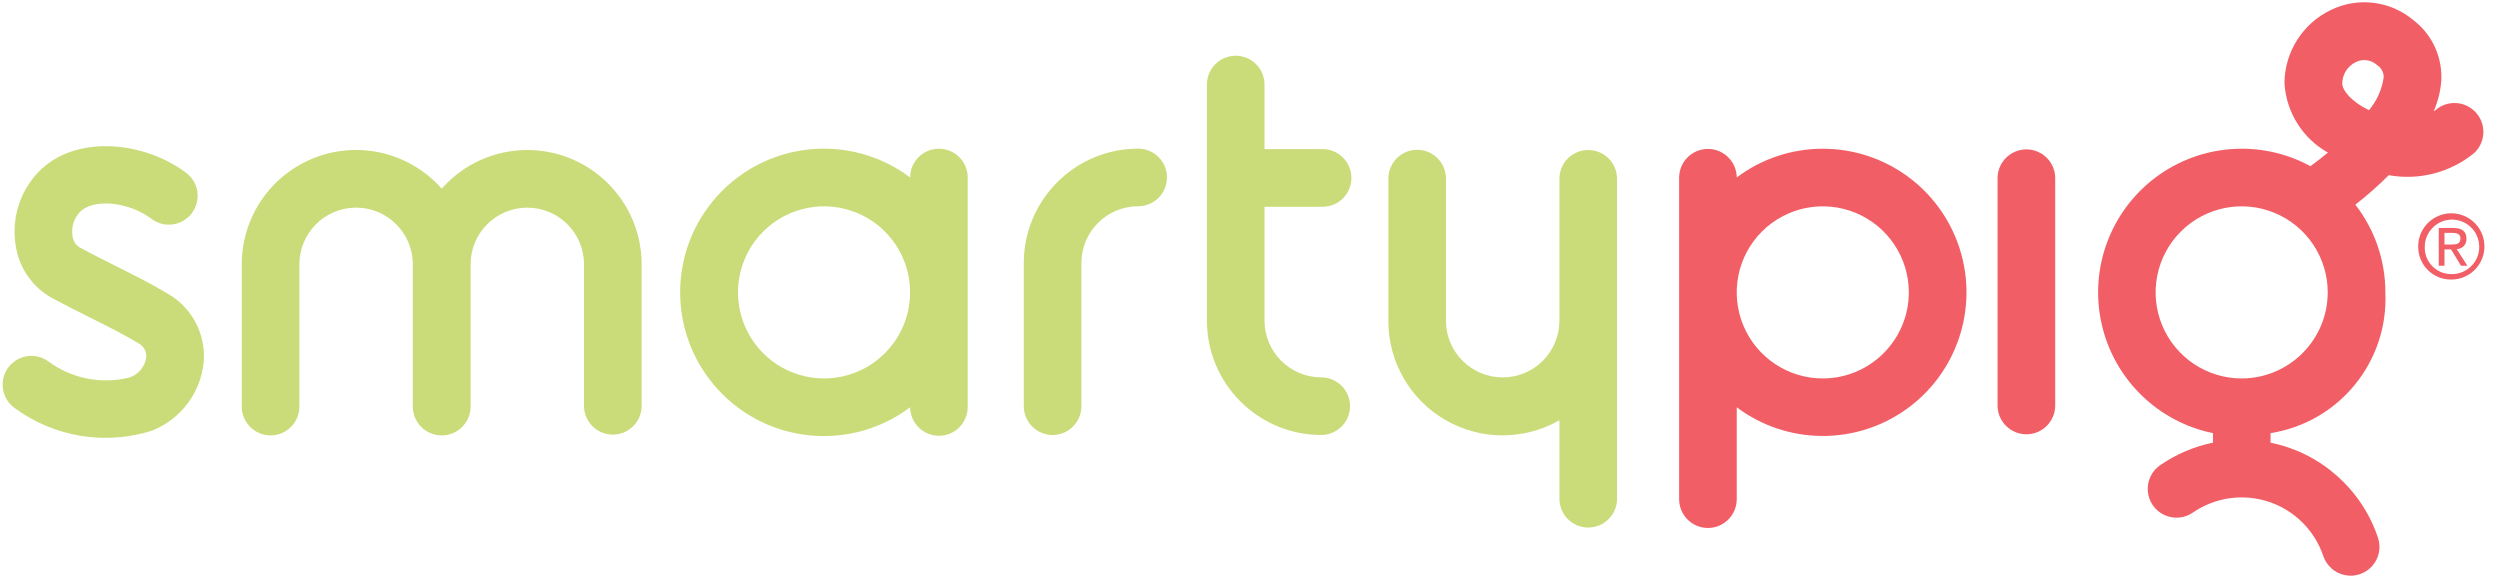<?xml version="1.0" encoding="UTF-8"?>
<svg width="257px" height="60px" viewBox="0 0 257 60" version="1.1" xmlns="http://www.w3.org/2000/svg" xmlns:xlink="http://www.w3.org/1999/xlink">
    <title>logo_smartyPig_wordMark</title>
    <g id="Page-1" stroke="none" stroke-width="1" fill="none" fill-rule="evenodd">
        <g id="logo_smartyPig_wordMark" fill-rule="nonzero">
            <g id="Group" transform="translate(0, 5.375)" fill="#CADC79">
                <path d="M163.266,10.046 C161.632,10.047 160.308,11.371 160.308,13.006 L160.308,27.627 C160.288,30.833 157.683,33.422 154.476,33.422 C151.269,33.422 148.664,30.833 148.645,27.627 L148.645,13.006 C148.654,11.942 148.092,10.955 147.172,10.421 C146.253,9.887 145.117,9.887 144.198,10.421 C143.278,10.955 142.716,11.942 142.725,13.006 L142.725,27.627 C142.72,31.818 144.95,35.694 148.575,37.796 C152.201,39.899 156.672,39.91 160.308,37.825 L160.308,45.964 C160.347,47.572 161.662,48.856 163.27,48.856 C164.879,48.856 166.194,47.572 166.233,45.964 L166.233,13.006 C166.231,11.369 164.903,10.044 163.266,10.046 Z" id="Path"></path>
                <path d="M105.246,21.66 L105.246,36.38 C105.246,38.016 106.572,39.342 108.208,39.342 C109.843,39.342 111.169,38.016 111.169,36.38 L111.169,21.66 C111.172,18.439 113.782,15.83 117.002,15.827 C118.638,15.827 119.964,14.502 119.964,12.866 C119.964,11.231 118.638,9.905 117.002,9.905 C110.512,9.91 105.252,15.169 105.246,21.66 L105.246,21.66 Z" id="Path"></path>
                <path d="M54.208,10.046 C50.84,10.045 47.634,11.492 45.407,14.019 C42.175,10.355 37.011,9.075 32.441,10.804 C27.871,12.534 24.849,16.913 24.853,21.799 L24.853,36.421 C24.853,38.057 26.179,39.383 27.815,39.383 C29.451,39.383 30.777,38.057 30.777,36.421 L30.777,21.801 C30.777,18.581 33.387,15.971 36.607,15.971 C39.827,15.971 42.437,18.581 42.437,21.801 L42.437,36.421 C42.438,38.056 43.762,39.381 45.397,39.383 L45.415,39.383 C47.051,39.383 48.376,38.057 48.377,36.421 L48.377,21.801 C48.377,18.582 50.987,15.972 54.207,15.972 C57.426,15.972 60.036,18.582 60.036,21.801 L60.036,36.421 C60.079,38.026 61.393,39.305 62.999,39.305 C64.604,39.305 65.918,38.026 65.961,36.421 L65.961,21.801 C65.956,15.312 60.697,10.052 54.208,10.046 L54.208,10.046 Z" id="Path"></path>
                <path d="M96.526,9.915 C94.892,9.912 93.566,11.235 93.562,12.868 C87.469,8.292 78.894,9.102 73.766,14.738 C68.637,20.374 68.637,28.987 73.766,34.623 C78.894,40.259 87.469,41.069 93.562,36.493 C93.579,38.118 94.902,39.425 96.527,39.422 C98.152,39.419 99.471,38.107 99.481,36.482 L99.481,12.874 C99.482,12.09 99.171,11.337 98.616,10.782 C98.062,10.227 97.31,9.915 96.526,9.915 L96.526,9.915 Z M84.715,33.528 C81.137,33.53 77.91,31.375 76.54,28.07 C75.17,24.764 75.926,20.959 78.456,18.428 C80.986,15.897 84.791,15.14 88.097,16.509 C91.403,17.879 93.558,21.105 93.558,24.683 C93.551,29.565 89.596,33.521 84.714,33.528 L84.715,33.528 Z" id="Shape"></path>
                <path d="M3.892,12.367 C2.021,14.363 1.177,17.111 1.605,19.813 C1.925,22.102 3.296,24.11 5.312,25.241 C6.775,26.03 8.128,26.707 9.436,27.362 C11.153,28.222 12.779,29.032 14.199,29.892 C14.753,30.163 15.085,30.744 15.037,31.359 C14.901,32.314 14.242,33.112 13.33,33.426 C10.434,34.159 7.361,33.55 4.963,31.768 C4.103,31.145 2.975,31.031 2.007,31.469 C1.039,31.907 0.38,32.83 0.281,33.888 C0.181,34.945 0.656,35.975 1.524,36.586 C5.573,39.553 10.792,40.416 15.58,38.911 C18.569,37.754 20.646,35.006 20.943,31.815 C21.169,28.97 19.737,26.25 17.264,24.827 C15.643,23.844 13.912,22.981 12.087,22.067 C10.823,21.432 9.511,20.78 8.129,20.025 C7.748,19.758 7.501,19.339 7.452,18.876 C7.316,17.994 7.588,17.098 8.191,16.44 C9.557,14.998 13.214,15.338 15.579,17.126 C16.883,18.105 18.734,17.845 19.718,16.544 C20.701,15.243 20.448,13.392 19.151,12.403 C14.846,9.143 7.687,8.36 3.892,12.367 Z" id="Path"></path>
                <path d="M135.821,33.418 C132.603,33.413 129.996,30.805 129.992,27.587 L129.992,15.881 L135.961,15.881 C137.597,15.881 138.924,14.554 138.924,12.917 C138.924,11.28 137.597,9.953 135.961,9.953 L129.992,9.953 L129.992,3.315 C129.992,1.68 128.667,0.354 127.031,0.354 C125.396,0.354 124.071,1.68 124.071,3.315 L124.071,27.587 C124.077,34.075 129.333,39.333 135.821,39.341 C137.456,39.341 138.782,38.015 138.782,36.38 C138.782,34.744 137.456,33.418 135.821,33.418 L135.821,33.418 Z" id="Path"></path>
            </g>
            <g id="Group" transform="translate(172.155, 0)" fill="#F15E66">
                <path d="M76.435,25.368 C76.42,23.988 77.24,22.737 78.51,22.198 C79.78,21.659 81.25,21.94 82.232,22.909 C83.214,23.878 83.514,25.344 82.991,26.621 C82.469,27.898 81.228,28.734 79.848,28.737 C78.946,28.752 78.076,28.404 77.434,27.77 C76.792,27.136 76.432,26.27 76.435,25.368 L76.435,25.368 Z M79.848,28.178 C80.986,28.203 82.026,27.538 82.481,26.495 C82.935,25.452 82.713,24.237 81.918,23.422 C81.124,22.607 79.916,22.353 78.861,22.78 C77.806,23.207 77.114,24.23 77.111,25.368 C77.085,26.108 77.362,26.827 77.879,27.357 C78.396,27.888 79.108,28.184 79.848,28.177 L79.848,28.178 Z M79.137,27.315 L78.55,27.315 L78.55,23.439 L80.027,23.439 C80.943,23.439 81.395,23.776 81.395,24.541 C81.412,24.818 81.313,25.089 81.123,25.291 C80.933,25.493 80.668,25.607 80.391,25.608 L81.494,27.315 L80.836,27.315 L79.813,25.635 L79.138,25.635 L79.137,27.315 Z M79.84,25.136 C80.338,25.136 80.782,25.1 80.782,24.505 C80.782,24.026 80.346,23.936 79.938,23.936 L79.137,23.936 L79.137,25.136 L79.84,25.136 Z" id="Shape"></path>
                <path d="M15.234,15.29 C12.041,15.286 8.933,16.323 6.382,18.244 C6.366,16.618 5.043,15.309 3.418,15.31 C1.792,15.312 0.472,16.624 0.459,18.249 L0.459,51.339 C0.473,52.965 1.795,54.275 3.42,54.275 C5.046,54.275 6.368,52.965 6.382,51.339 L6.382,41.868 C11.521,45.72 18.562,45.807 23.795,42.083 C29.029,38.359 31.254,31.679 29.299,25.56 C27.344,19.442 21.658,15.29 15.234,15.29 L15.234,15.29 Z M15.234,38.904 C11.656,38.907 8.427,36.754 7.056,33.448 C5.684,30.143 6.439,26.337 8.968,23.805 C11.498,21.273 15.304,20.515 18.61,21.884 C21.917,23.253 24.073,26.48 24.072,30.058 C24.066,34.938 20.114,38.894 15.234,38.904 L15.234,38.904 Z" id="Shape"></path>
                <path d="M33.195,18.249 L33.195,41.753 C33.234,43.361 34.549,44.645 36.158,44.645 C37.766,44.645 39.081,43.361 39.12,41.753 L39.12,18.249 C39.081,16.641 37.766,15.357 36.158,15.357 C34.549,15.357 33.234,16.641 33.195,18.249 Z" id="Path"></path>
                <path d="M82.38,11.584 C81.857,10.995 81.121,10.638 80.335,10.594 C79.549,10.549 78.777,10.819 78.19,11.345 C78.147,11.377 78.079,11.39 78.036,11.427 C78.465,10.43 78.728,9.37 78.813,8.289 C78.818,8.158 78.818,8.029 78.818,7.907 C78.826,5.616 77.759,3.454 75.936,2.067 C73.565,0.078 70.246,-0.33 67.463,1.023 C64.56,2.414 62.706,5.34 62.687,8.559 C62.867,11.541 64.551,14.226 67.156,15.688 C66.582,16.164 65.98,16.628 65.358,17.083 C60.262,14.311 54.016,14.779 49.39,18.279 C44.764,21.779 42.615,27.663 43.897,33.32 C45.179,38.977 49.654,43.361 55.337,44.525 L55.337,45.506 C53.398,45.903 51.56,46.686 49.931,47.809 C49.051,48.405 48.558,49.427 48.64,50.487 C48.722,51.547 49.366,52.482 50.328,52.935 C51.289,53.389 52.42,53.292 53.29,52.681 C55.579,51.114 58.469,50.711 61.099,51.591 C63.729,52.471 65.795,54.533 66.68,57.161 C67.017,58.165 67.864,58.913 68.902,59.123 C69.94,59.334 71.011,58.974 71.712,58.181 C72.413,57.387 72.637,56.279 72.3,55.275 C70.625,50.283 66.418,46.56 61.259,45.506 L61.259,44.525 C68.305,43.417 73.39,37.184 73.06,30.058 C73.065,26.793 71.979,23.619 69.975,21.041 C71.18,20.1 72.329,19.087 73.413,18.008 C76.511,18.566 79.698,17.749 82.146,15.77 C82.733,15.247 83.087,14.511 83.131,13.726 C83.175,12.94 82.905,12.17 82.38,11.584 Z M58.293,38.904 C54.715,38.905 51.488,36.751 50.118,33.446 C48.747,30.14 49.503,26.334 52.033,23.804 C54.563,21.273 58.368,20.515 61.674,21.885 C64.98,23.254 67.136,26.48 67.135,30.058 C67.127,34.939 63.174,38.893 58.293,38.904 L58.293,38.904 Z M72.881,8.007 C72.693,9.23 72.173,10.378 71.377,11.325 C69.587,10.46 68.625,9.301 68.625,8.559 C68.647,7.627 69.188,6.786 70.027,6.38 C70.747,6.02 71.615,6.142 72.206,6.689 C72.626,6.95 72.882,7.408 72.887,7.902 C72.889,7.937 72.887,7.972 72.881,8.007 Z" id="Shape"></path>
            </g>
        </g>
    </g>
</svg>